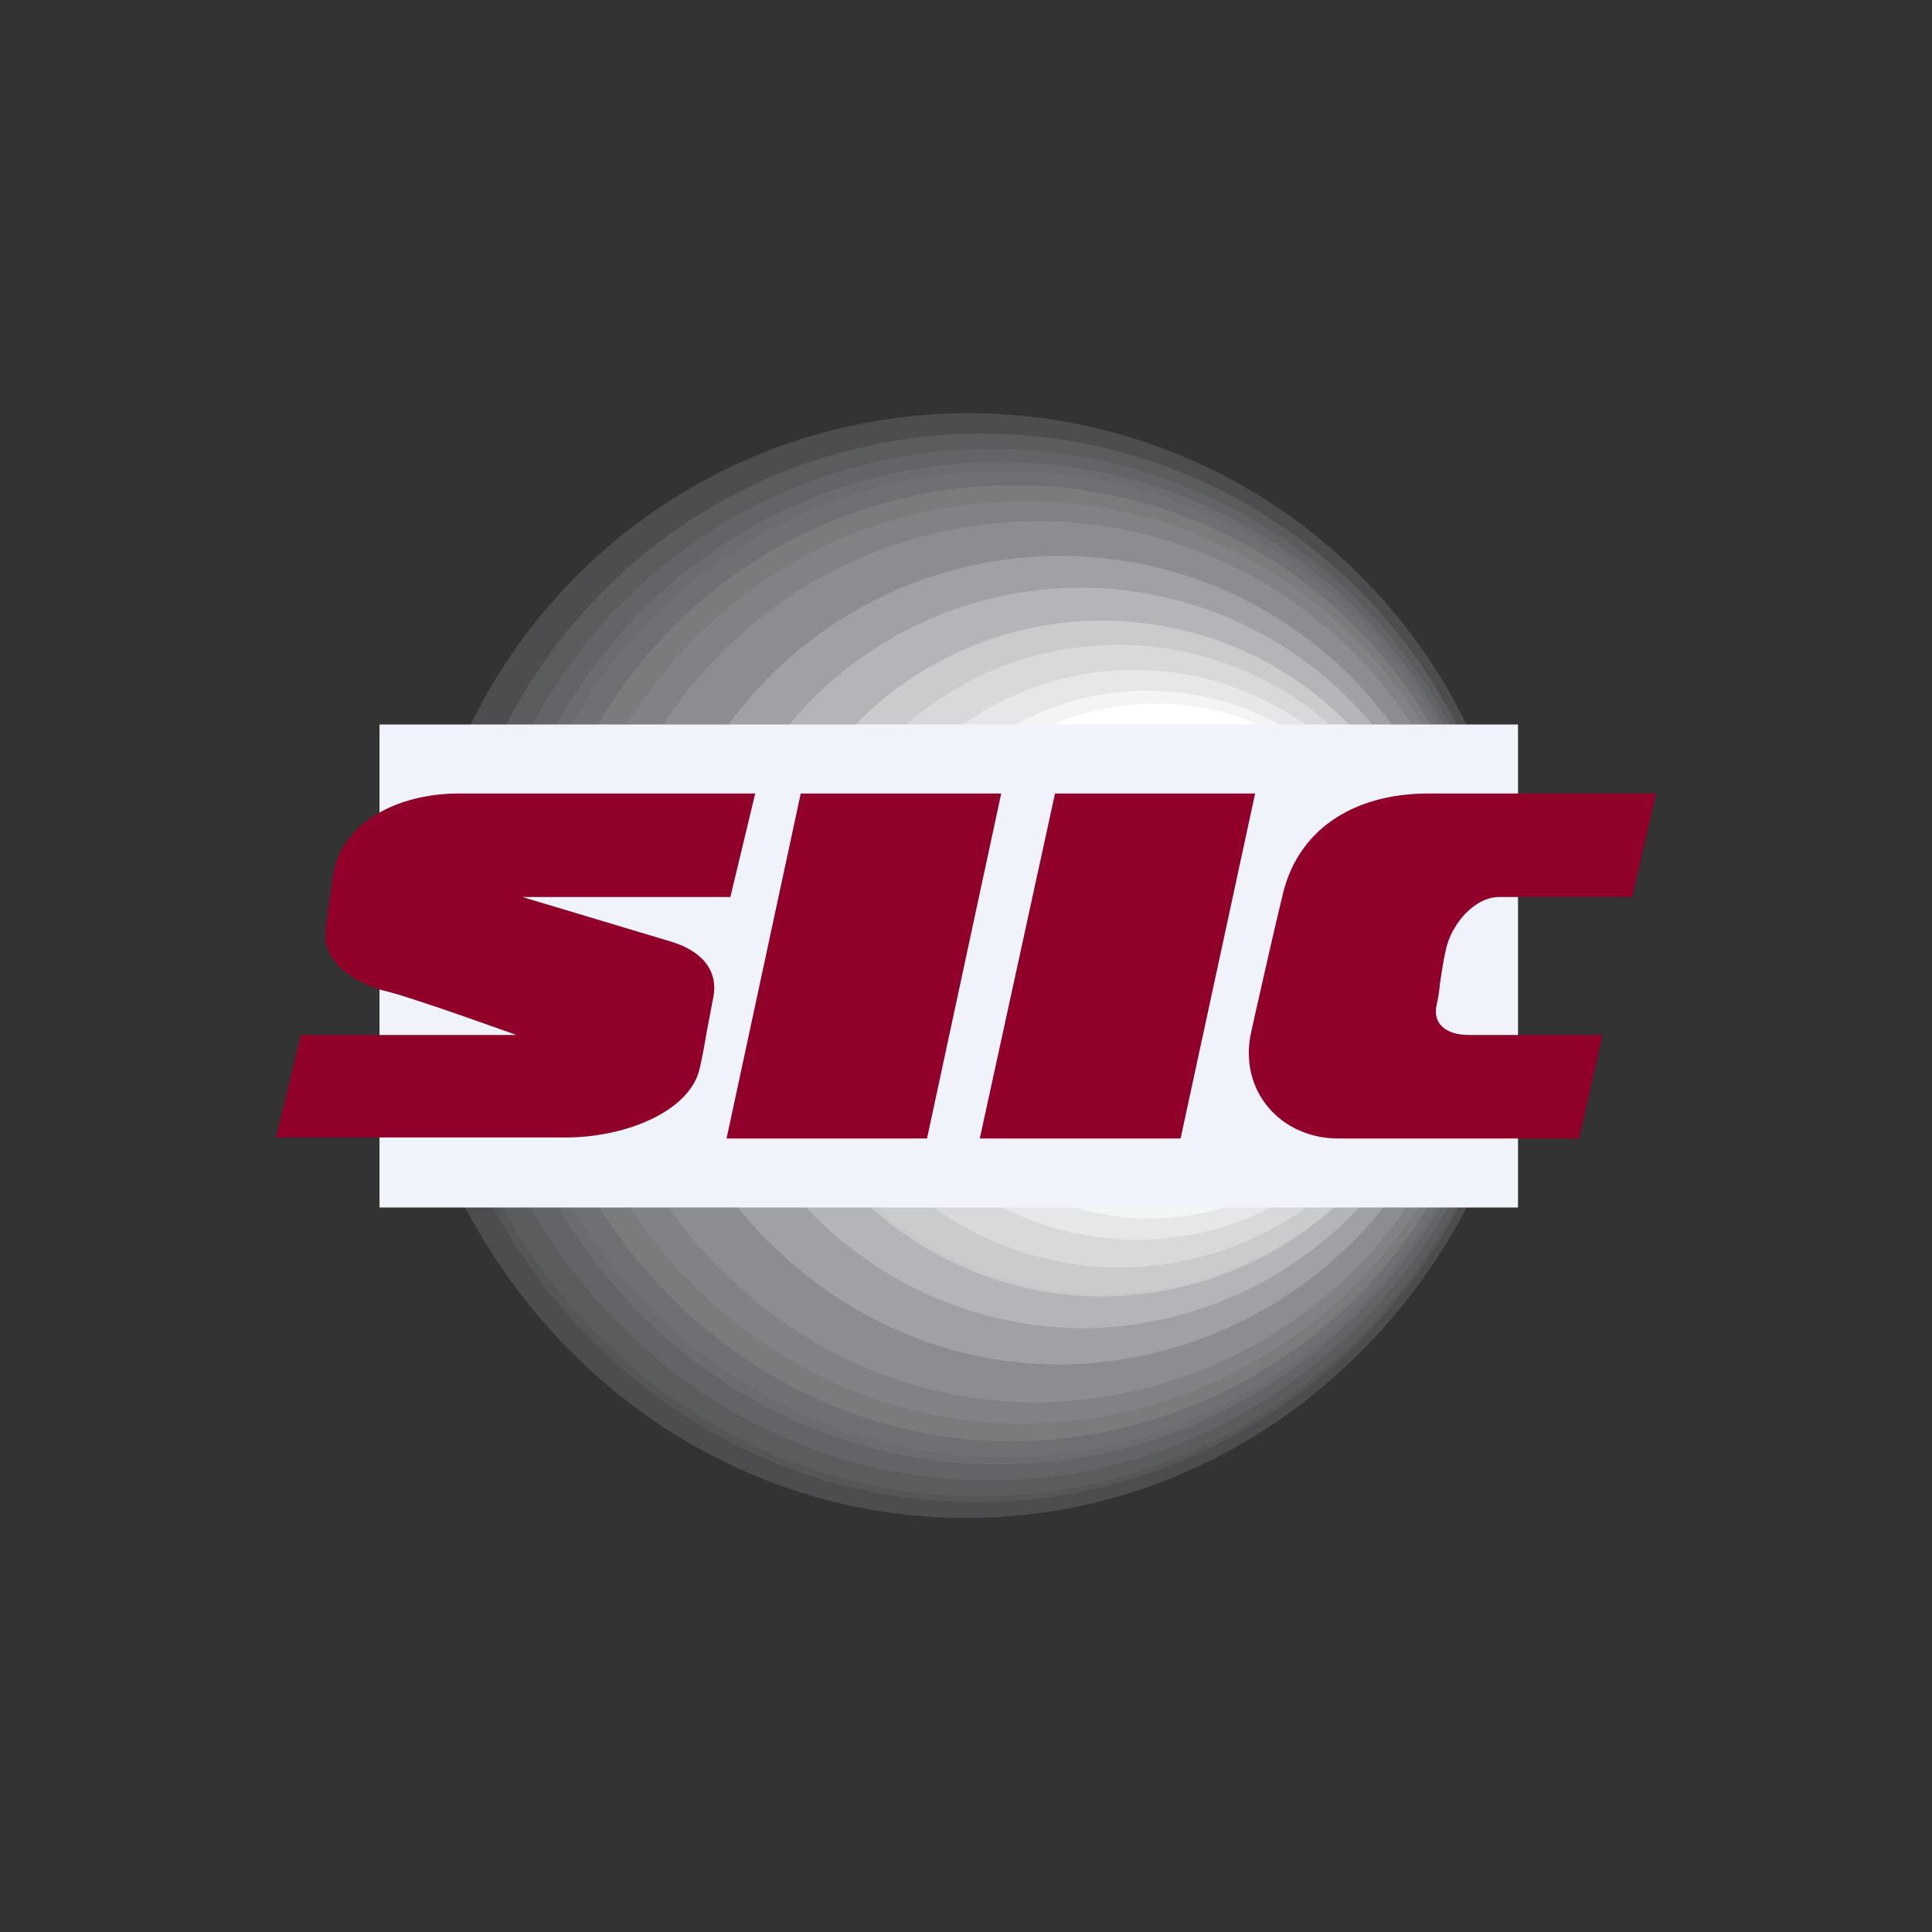 <svg width="56" height="56" viewBox="0 0 56 56" xmlns="http://www.w3.org/2000/svg"><rect x="0" y="0" width="56" height="56" fill="#333333" stroke="none"/><path d="M42.61 21.22a16.05 16.05 0 0 0-29.07 0h29.07Z" fill="#4D4D4F"/><path d="M42.33 21.22a15.46 15.46 0 0 0-27.76 0h27.76Z" fill="#5B5C5E"/><path d="M42.12 21.22a15.03 15.03 0 0 0-26.79 0h26.8Z" fill="#636467"/><path d="M41.94 21.22a14.64 14.64 0 0 0-25.92 0h25.92Z" fill="#6B6C6F"/><path d="M41.8 21.22a14.39 14.39 0 0 0-25.35 0H41.8Z" fill="#6F7073"/><path d="M41.59 21.22a13.96 13.96 0 0 0-24.38 0H41.6Z" fill="#797B7D"/><path d="M41.36 21.22a13.5 13.5 0 0 0-23.32 0h23.32Z" fill="#808285"/><path d="M41.06 21.22a12.93 12.93 0 0 0-21.97 0h21.97Z" fill="#8B8D90"/><path d="M40.5 21.22a11.9 11.9 0 0 0-19.54 0H40.5Z" fill="#9FA1A4"/><path d="M39.95 21.22a10.98 10.98 0 0 0-17.25 0h17.25Z" fill="#B3B5B8"/><path d="M39.31 21.22a10 10 0 0 0-14.72 0h14.72Z" fill="#C9CBCC"/><path d="M38.78 21.22a9.3 9.3 0 0 0-12.75 0h12.75Z" fill="#D8D9DB"/><path d="M38.13 21.22a8.57 8.57 0 0 0-10.51 0h10.5Z" fill="#E6E7E8"/><path d="M37.45 21.22a7.95 7.95 0 0 0-8.4 0h8.4Z" fill="#F3F4F4"/><path d="M36.95 21.22a7.6 7.6 0 0 0-6.9 0h6.9Z" fill="#fff"/><path d="M43 34c-2.64 5.9-8.36 10-15 10-6.64 0-12.36-4.1-15-10h30Z" fill="#4D4D4F"/><path d="M42.79 34c-2.61 5.64-8.12 9.54-14.5 9.54-6.4 0-11.9-3.9-14.5-9.54h29Z" fill="#555658"/><path d="M42.71 34c-2.6 5.54-8.03 9.37-14.32 9.37-6.3 0-11.73-3.82-14.33-9.37h28.65Z" fill="#5B5C5E"/><path d="M42.5 34c-2.57 5.28-7.78 8.91-13.83 8.91-6.04 0-11.26-3.63-13.82-8.91H42.5Z" fill="#636467"/><path d="M42.28 34c-2.52 5.02-7.53 8.45-13.33 8.45-5.79 0-10.8-3.43-13.32-8.45h26.65Z" fill="#6B6C6F"/><path d="M42.16 34c-2.5 4.9-7.4 8.24-13.08 8.24-5.67 0-10.56-3.35-13.08-8.24h26.16Z" fill="#6F7073"/><path d="M41.95 34a14.32 14.32 0 0 1-12.58 7.78c-5.42 0-10.11-3.15-12.58-7.78h25.16Z" fill="#797B7D"/><path d="M41.71 34a13.83 13.83 0 0 1-12.03 7.27c-5.15 0-9.62-2.93-12.04-7.27h24.07Z" fill="#808285"/><path d="M41.4 34a13.22 13.22 0 0 1-11.34 6.65c-4.8 0-8.98-2.67-11.33-6.65H41.4Z" fill="#8B8D90"/><path d="M40.82 34a12.13 12.13 0 0 1-10.09 5.55c-4.18 0-7.85-2.2-10.08-5.55h20.17Z" fill="#9FA1A4"/><path d="M40.23 34a11.1 11.1 0 0 1-8.85 4.5 11.1 11.1 0 0 1-8.85-4.5h17.7Z" fill="#B3B5B8"/><path d="M39.65 34a10.19 10.19 0 0 1-7.7 3.58c-3.06 0-5.8-1.39-7.7-3.58h15.4Z" fill="#C6C8CA"/><path d="M39.6 34a10.1 10.1 0 0 1-7.6 3.5c-3 0-5.7-1.36-7.6-3.5h15.2Z" fill="#C9CBCC"/><path d="M39.04 34a9.35 9.35 0 0 1-6.58 2.74A9.35 9.35 0 0 1 25.88 34h13.16Z" fill="#D8D9DB"/><path d="M38.37 34a8.57 8.57 0 0 1-10.84 0h10.84Z" fill="#E6E7E8"/><path d="M37.68 34a7.92 7.92 0 0 1-4.34 1.32c-1.6 0-3.07-.5-4.34-1.32h8.68Z" fill="#F3F4F4"/><path fill="#F0F3FA" d="M11 21h33v14H11z"/><path d="m36.38 29.4-.11.5c-.39 1.72.86 3.1 2.52 3.1h6.98l.68-3h-3.87c-.72 0-1.05-.37-.94-.86.05-.22.08-.43.1-.65.04-.26.08-.56.17-.97.17-.75.83-1.52 1.55-1.52h3.85l.69-3h-6.6c-2 0-3.7.91-4.2 2.85-.23.94-.56 2.4-.82 3.55ZM13.3 23c-1.74 0-3.37.81-3.64 2.32 0 0-.15 1.02-.22 1.67-.11.97 1 1.56 1.71 1.73.72.16 3.82 1.28 3.82 1.28H8.72L8 32.97h8.4c1.72 0 3.6-.75 3.88-2 .07-.3.13-.62.19-.98l.2-1.06c.17-.8-.33-1.4-1.33-1.67L15.14 26h6.03l.72-3H13.3Zm13.57 10h-5.81l2.15-10h5.81l-2.15 10Zm1.54 0h5.81l2.16-10h-5.8L28.4 33Z" fill="#900028"/></svg>